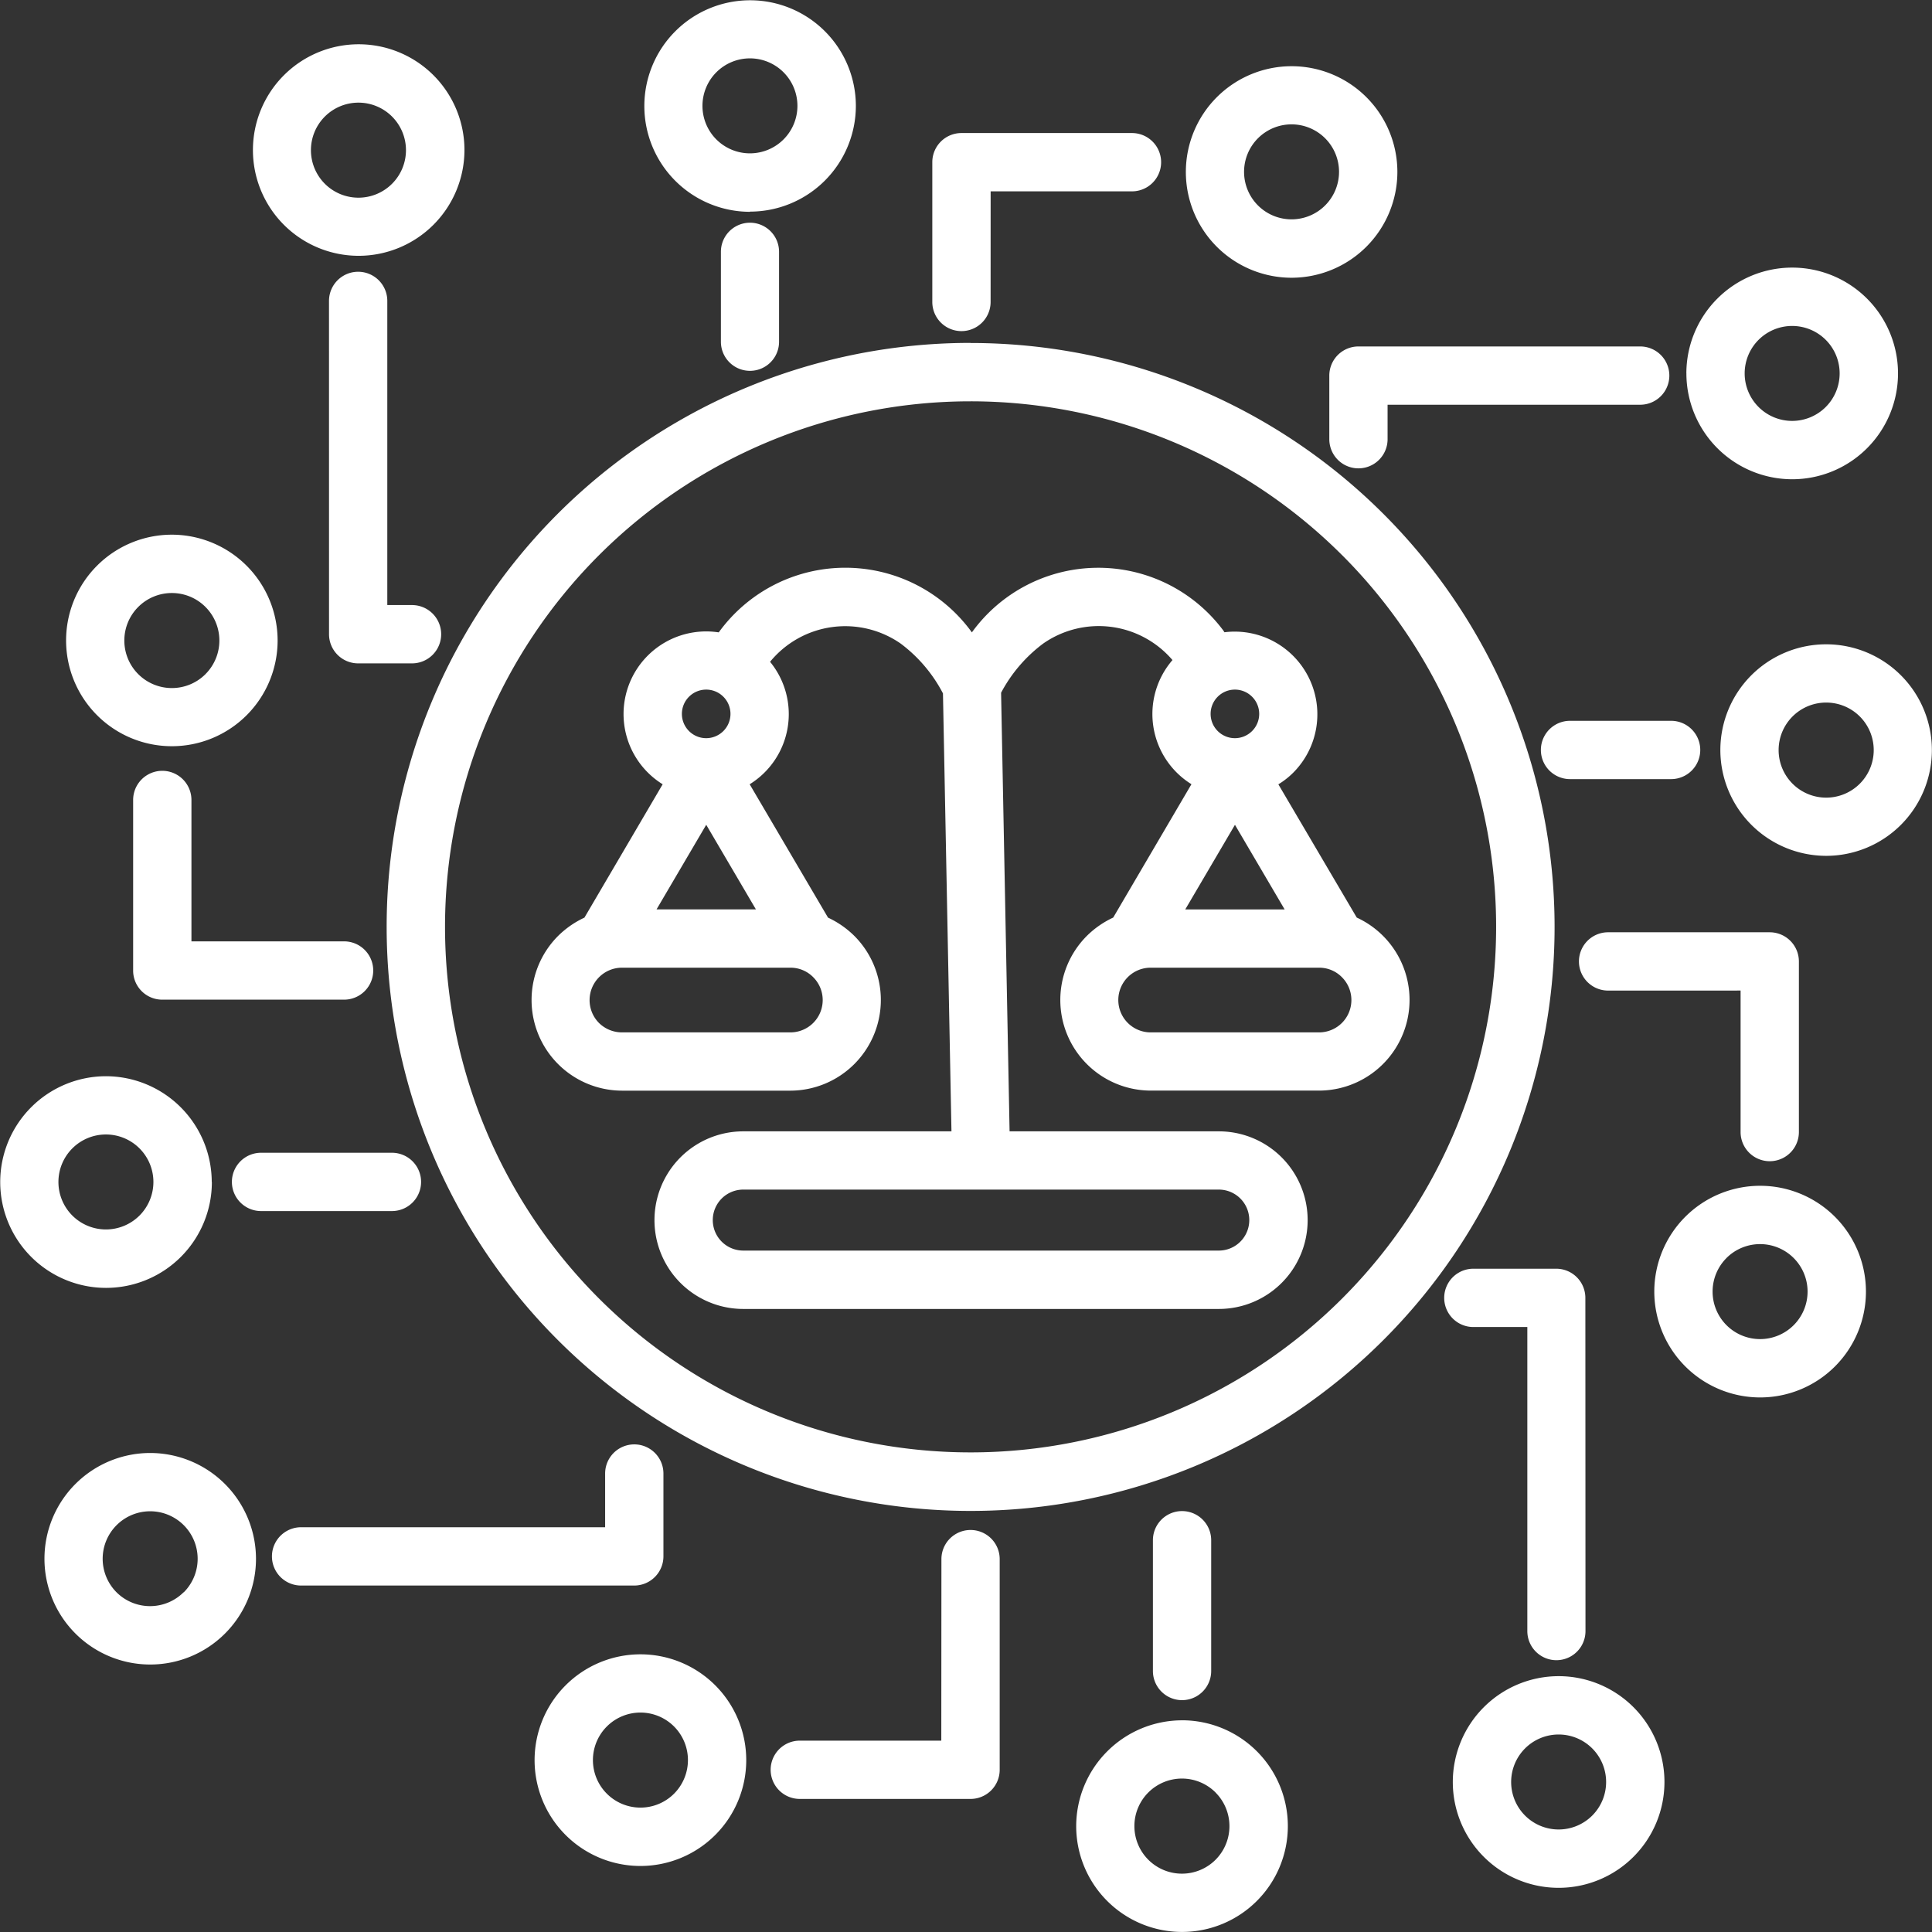 <svg xmlns="http://www.w3.org/2000/svg" width="62.529" height="62.531" viewBox="0 0 62.529 62.531">
  <rect x="0" y="0" width="62.529" height="62.531" fill="#333333" stroke="none"/>
  <path id="Path_40290" data-name="Path 40290" d="M28.9,71.5a3.423,3.423,0,1,1-3.427-3.423A3.428,3.428,0,0,1,28.9,71.5Zm-2.338,1.087a1.537,1.537,0,1,0-2.174,0A1.538,1.538,0,0,0,26.558,72.584Zm.91-13.281a3.425,3.425,0,1,1-3.427-3.423A3.429,3.429,0,0,1,27.468,59.3ZM25.13,60.392a1.537,1.537,0,1,0-2.174,0A1.538,1.538,0,0,0,25.13,60.392ZM29.6,41.779a3.423,3.423,0,1,1-3.423-3.423A3.427,3.427,0,0,1,29.6,41.779Zm-2.334,1.089a1.538,1.538,0,1,0-2.178,0A1.539,1.539,0,0,0,27.268,42.867ZM33.3,58.36a.943.943,0,0,1,0,1.887H29.064a.943.943,0,0,1,0-1.887Zm-2.94,14.007a.943.943,0,0,1,0-1.887H40.2V68.742a.943.943,0,0,1,1.887,0v2.682a.946.946,0,0,1-.943.943Zm1.391-20.849a.943.943,0,0,1,0,1.887H25.867a.941.941,0,0,1-.943-.943V46.942a.943.943,0,1,1,1.887,0v4.576Zm.473-22.188a3.423,3.423,0,1,1,3.423-3.423A3.427,3.427,0,0,1,32.219,29.33ZM31.13,27a1.538,1.538,0,1,0,0-2.178,1.539,1.539,0,0,0,0,2.178Zm13.762.906a3.423,3.423,0,1,1,3.423-3.423A3.427,3.427,0,0,1,44.892,27.9ZM43.8,25.564a1.537,1.537,0,1,0,0-2.174A1.538,1.538,0,0,0,43.8,25.564ZM62.418,30.04a3.423,3.423,0,1,1,3.423-3.427A3.427,3.427,0,0,1,62.418,30.04ZM61.329,27.7a1.537,1.537,0,1,0,0-2.174A1.538,1.538,0,0,0,61.329,27.7Zm-15.5,4.412a.941.941,0,1,1-1.882,0V29.2a.941.941,0,1,1,1.882,0ZM31.263,30.79a.943.943,0,0,1,1.887,0v9.844h.8a.943.943,0,0,1,0,1.887H32.207a.943.943,0,0,1-.943-.943Zm21.413.034a.943.943,0,0,1-1.887,0V26.3a.943.943,0,0,1,.943-.943h5.519a.943.943,0,1,1,0,1.887H52.677Zm22.518,2.311a3.425,3.425,0,1,1,3.427,3.427A3.428,3.428,0,0,1,75.195,33.134Zm2.337-1.085a1.537,1.537,0,1,0,2.174,0,1.539,1.539,0,0,0-2.174,0ZM76.294,45.327a3.423,3.423,0,1,1,3.423,3.423A3.428,3.428,0,0,1,76.294,45.327Zm2.338-1.089a1.539,1.539,0,1,0,2.174,0,1.541,1.541,0,0,0-2.174,0ZM74.156,62.852a3.425,3.425,0,1,1,3.423,3.427A3.428,3.428,0,0,1,74.156,62.852Zm2.337-1.085a1.537,1.537,0,1,0,2.174,0A1.538,1.538,0,0,0,76.492,61.767Zm-5.064-15.5a.943.943,0,0,1,0-1.887H74.7a.943.943,0,0,1,0,1.887ZM73.7,32.264a.943.943,0,1,1,0,1.886H65.524v1.116a.943.943,0,1,1-1.886,0V33.207a.943.943,0,0,1,.943-.943ZM72.661,53.111a.943.943,0,0,1,0-1.887h5.232a.945.945,0,0,1,.943.943v5.523a.943.943,0,1,1-1.887,0v-4.58ZM71.062,75.3a3.425,3.425,0,1,1-3.427,3.423A3.428,3.428,0,0,1,71.062,75.3Zm1.085,2.338a1.537,1.537,0,1,0,0,2.174,1.538,1.538,0,0,0,0-2.174Zm-13.278-.91a3.425,3.425,0,1,1-3.423,3.427A3.43,3.43,0,0,1,58.868,76.729Zm1.089,2.338a1.539,1.539,0,1,0,0,2.174A1.541,1.541,0,0,0,59.957,79.067ZM41.344,74.593a3.425,3.425,0,1,1-3.427,3.423A3.427,3.427,0,0,1,41.344,74.593Zm1.085,2.334a1.538,1.538,0,1,0,0,2.178A1.54,1.54,0,0,0,42.429,76.927Zm15.5-6.027a.943.943,0,1,1,1.886,0v4.233a.943.943,0,0,1-1.886,0Zm14,2.942a.941.941,0,1,1-1.882,0V64H68.3a.943.943,0,0,1,0-1.887h2.686a.943.943,0,0,1,.939.943Zm-20.845-2.33a.943.943,0,1,1,1.886,0V78.33a.943.943,0,0,1-.943.943H46.5a.943.943,0,1,1,0-1.886h4.58Zm7.892-21.028h3.216l-1.608-2.738Zm5.55.264a2.934,2.934,0,0,1-1.214,5.6H57.858a2.933,2.933,0,0,1-2.074-5,3.017,3.017,0,0,1,.86-.6l2.532-4.316a2.673,2.673,0,0,1-.614-4.018,3.139,3.139,0,0,0-4.183-.535,4.779,4.779,0,0,0-1.364,1.593l.275,14.195h6.773a2.874,2.874,0,0,1,0,5.748H44.671a2.874,2.874,0,0,1,0-5.748h6.738l-.275-14.174a4.755,4.755,0,0,0-1.368-1.612,3.143,3.143,0,0,0-4.228.589,2.67,2.67,0,0,1-.66,3.964l2.536,4.316a3.017,3.017,0,0,1,.86.6,2.935,2.935,0,0,1-2.074,5H40.744a2.934,2.934,0,0,1-2.074-5,3.017,3.017,0,0,1,.86-.6l2.532-4.316a2.674,2.674,0,0,1,1.815-4.916,5.056,5.056,0,0,1,8.193,0,5.047,5.047,0,0,1,8.09-.123,1.041,1.041,0,0,1,.084.119,2.676,2.676,0,0,1,2.23,4.541,2.6,2.6,0,0,1-.485.381ZM63.311,52.37H57.856a1.047,1.047,0,1,0,0,2.094h5.455a1.046,1.046,0,0,0,.737-1.784A1.031,1.031,0,0,0,63.311,52.37ZM41.864,50.483h3.216l-1.608-2.738ZM46.2,52.37H40.744A1.05,1.05,0,0,0,40,54.158a1.061,1.061,0,0,0,.741.306H46.2a1.046,1.046,0,0,0,.737-1.784A1.031,1.031,0,0,0,46.2,52.37ZM61.138,43.6a.786.786,0,1,0,0,1.112A.785.785,0,0,0,61.138,43.6Zm-17.112,0a.786.786,0,1,0,0,1.112A.785.785,0,0,0,44.026,43.6ZM60.061,59.552H44.671a.987.987,0,1,0,0,1.974h15.39a.987.987,0,1,0,0-1.974Zm-8.032-27.4a18.9,18.9,0,1,1-18.9,18.9A18.894,18.894,0,0,1,52.028,32.149Zm12.024,6.868a17.009,17.009,0,1,0,0,24.057A17.008,17.008,0,0,0,64.052,39.018Z" transform="translate(-20.615 -21.051)" fill="#fff"/>
</svg>
